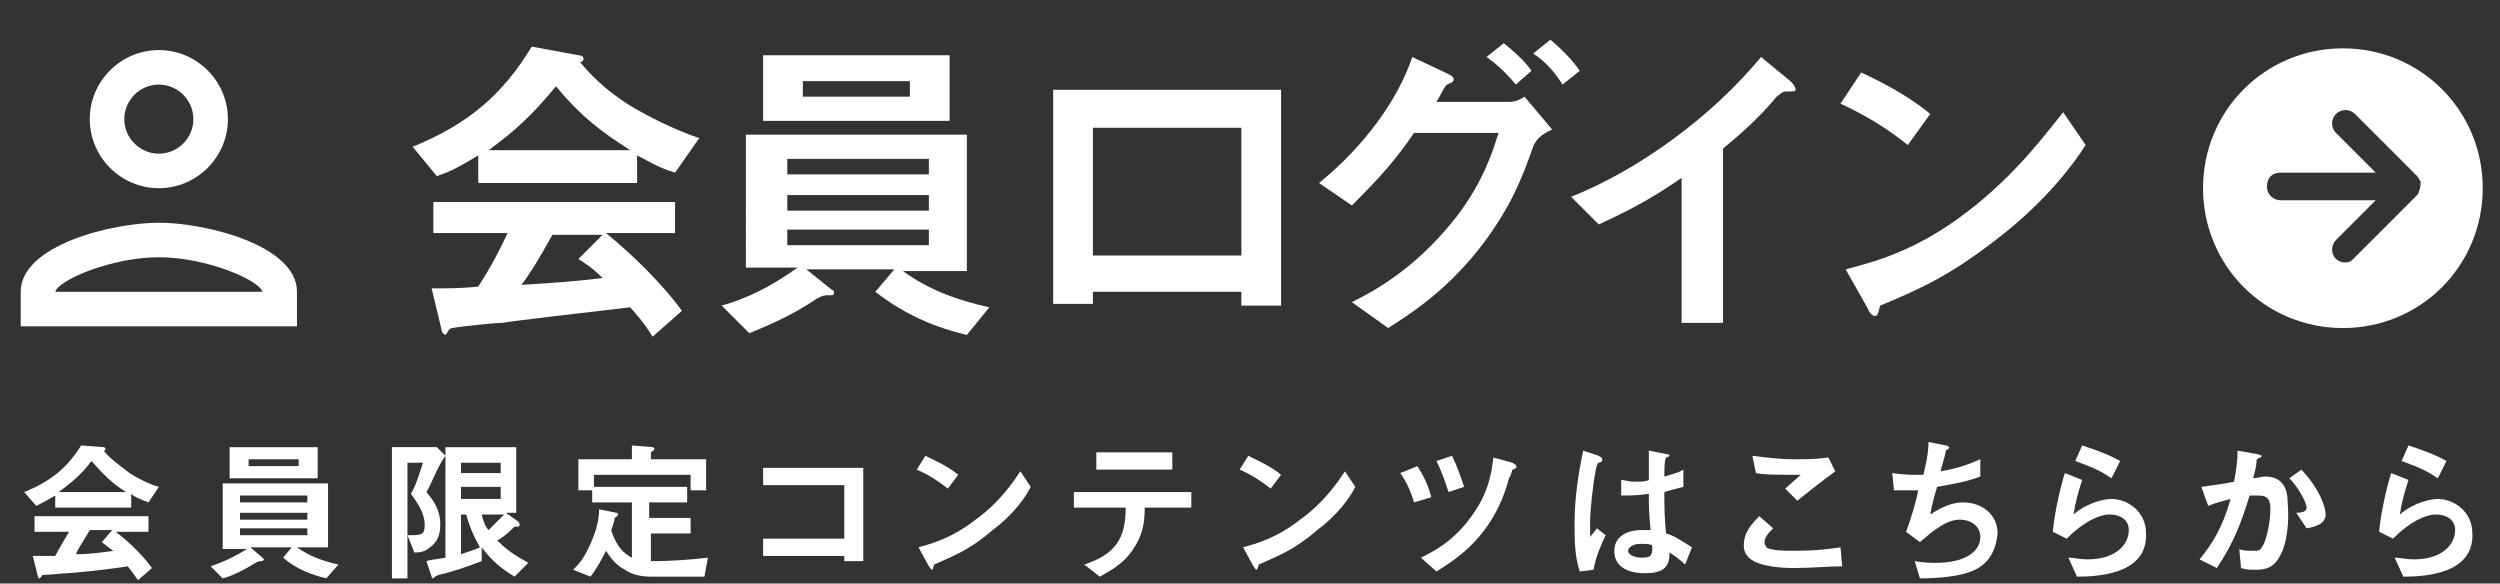 <?xml version="1.0" encoding="utf-8"?>
<!-- Generator: Adobe Illustrator 25.2.3, SVG Export Plug-In . SVG Version: 6.00 Build 0)  -->
<svg version="1.1" id="レイヤー_1" xmlns="http://www.w3.org/2000/svg" xmlns:xlink="http://www.w3.org/1999/xlink" x="0px"
	 y="0px" viewBox="0 0 144.8 33.8" style="enable-background:new 0 0 144.8 33.8;" xml:space="preserve">
<rect x="0" y="0" width="144.8" height="33.8" fill="#333333" stroke="none"/>
<style type="text/css">
	.st0{fill:#FFFFFF;}
</style>
<path class="st0" d="M9.2,4.9c1.1,0,2,0.9,2,2s-0.9,2-2,2s-2-0.9-2-2S8.1,4.9,9.2,4.9 M9.2,14.9c2.7,0,5.8,1.3,6,2h-12
	C3.4,16.2,6.5,14.9,9.2,14.9 M9.2,2.9c-2.2,0-4,1.8-4,4s1.8,4,4,4s4-1.8,4-4S11.4,2.9,9.2,2.9z M9.2,12.9c-2.7,0-8,1.3-8,4v2h16v-2
	C17.2,14.2,11.9,12.9,9.2,12.9z"/>
<g>
	<path class="st0" d="M39.1,10c-1-0.3-1.6-0.7-2.2-1v1.6h-9.2V9c-1,0.6-1.5,0.9-2.4,1.2l-1.4-1.7c3.2-1.3,5.2-3,6.9-5.8l2.7,0.5
		c0.2,0,0.3,0.1,0.3,0.2c0,0.1-0.1,0.2-0.2,0.2c0.9,1.1,2,2,3.2,2.7c0.7,0.4,2.2,1.2,3.7,1.7L39.1,10z M37.8,19.5
		c-0.2-0.3-0.4-0.7-1.3-1.7c-2.6,0.3-6.9,0.8-7.4,0.9c-0.4,0-2.4,0.2-2.9,0.3c-0.1,0-0.2,0.1-0.2,0.1c-0.1,0.2-0.2,0.3-0.2,0.3
		s-0.2-0.1-0.2-0.2l-0.6-2.5c1.2,0,1.7,0,2.7-0.1c0.5-0.8,0.9-1.4,1.7-3.1h-4.3v-1.8h14v1.8h-4c1.6,1.3,3.3,3,4.4,4.5L37.8,19.5z
		 M32.2,5c-1.4,1.7-2.4,2.6-3.9,3.7h8.2C34.8,7.6,33.7,6.8,32.2,5z M33.5,15l1.4-1.4H32c-0.9,1.6-1.4,2.4-1.8,2.9
		c1.6-0.1,3.2-0.2,4.7-0.4C34.7,15.9,34.3,15.5,33.5,15z"/>
	<path class="st0" d="M56,19.4c-1.7-0.4-3.5-1.1-5.3-2.5l1.1-1.3h-5.1l1.5,1.2c0.1,0,0.1,0.1,0.1,0.2c0,0.1-0.1,0.1-0.2,0.1
		c-0.4,0-0.4,0-0.8,0.2c-1.6,1.1-3.2,1.7-3.9,2l-1.6-1.6c1.4-0.4,2.7-1,4.4-2.2h-3V7.8h12.8v7.9h-3.7c1.5,1.1,3.2,1.7,5,2.1L56,19.4
		z M44.2,7V3.2H55V7H44.2z M53.8,9.2h-8.2v0.9h8.2V9.2z M53.8,11.3h-8.2v0.9h8.2V11.3z M53.8,13.3h-8.2v0.9h8.2V13.3z M52.7,4.7
		h-6.2v0.9h6.2V4.7z"/>
	<path class="st0" d="M71.9,17.7v-0.8h-8.6v0.7H61V5.2h13.2v12.5H71.9z M71.9,7.4h-8.6v7.4h8.6V7.4z"/>
	<path class="st0" d="M88.8,8.5c-0.6,1.7-1.3,3.6-3.2,6c-2,2.5-4.1,3.8-5.2,4.5l-2.1-1.5c1.2-0.6,3.7-1.9,6.1-5
		c1.6-2.1,2.1-3.9,2.4-4.8h-4.9c-1.1,1.6-1.9,2.5-3.6,4.2l-1.9-1.3c2.7-2.2,4.6-4.9,5.4-7.3l1.9,0.9c0.2,0.1,0.5,0.2,0.5,0.4
		c0,0.1-0.1,0.2-0.4,0.3c-0.2,0.2-0.4,0.7-0.6,1h4.3c0.2,0,0.5-0.1,0.8-0.3l1.6,1.9C89.2,7.8,88.9,8.2,88.8,8.5z M87.8,4.9
		c-0.5-0.6-1-1.1-1.7-1.6l1-0.8c0.6,0.5,1.2,1,1.6,1.6L87.8,4.9z M90.5,4.9c-0.3-0.5-0.9-1.3-1.7-1.8l1-0.8c0.6,0.5,1.3,1.2,1.7,1.8
		L90.5,4.9z"/>
	<path class="st0" d="M103.5,5.3c-0.3,0-0.3,0.1-0.6,0.3c-0.9,1.1-2,2.1-3.1,3v10.1h-2.4v-8.4c-1.3,0.9-2.6,1.7-4.8,2.7L91,11.4
		c4-1.6,8.2-4.7,11-8.1l1.7,1.4c0.1,0.1,0.3,0.3,0.3,0.5C104,5.3,103.9,5.3,103.5,5.3z"/>
	<path class="st0" d="M110.5,8.4c-1.1-0.9-2.4-1.7-3.9-2.4l1.2-1.8c1.3,0.6,2.8,1.4,4,2.4L110.5,8.4z M116.1,13.5
		c-3,2.4-4.8,3.2-7.2,4.2c-0.1,0.3-0.1,0.6-0.3,0.6c-0.1,0-0.3-0.1-0.4-0.4l-1.3-2.3c1.5-0.4,4-1,7-3.3c2.9-2.2,4.7-4.7,5.6-5.8
		l1.3,1.9C120.1,9.5,118.6,11.5,116.1,13.5z"/>
</g>
<g>
	<path class="st0" d="M8.6,29.1c-0.5-0.2-0.8-0.3-1-0.5v0.8H3.2v-0.7c-0.5,0.3-0.7,0.4-1.1,0.6l-0.7-0.8c1.5-0.6,2.5-1.4,3.3-2.7
		L6,25.9c0.1,0,0.1,0.1,0.1,0.1c0,0.1,0,0.1-0.1,0.1c0.4,0.5,1,0.9,1.5,1.3c0.3,0.2,1,0.6,1.7,0.8L8.6,29.1z M8,33.6
		c-0.1-0.1-0.2-0.3-0.6-0.8c-1.2,0.2-3.3,0.4-3.5,0.4c-0.2,0-1.1,0.1-1.4,0.1c0,0-0.1,0-0.1,0.1c-0.1,0.1-0.1,0.1-0.1,0.1
		c0,0-0.1,0-0.1-0.1l-0.3-1.2c0.6,0,0.8,0,1.3,0c0.2-0.4,0.4-0.7,0.8-1.4H2v-0.9h6.6v0.9H6.7c0.8,0.6,1.6,1.4,2.1,2.1L8,33.6z
		 M5.3,26.7c-0.6,0.8-1.1,1.2-1.9,1.8h3.9C6.5,28,6,27.5,5.3,26.7z M5.9,31.4l0.6-0.7H5.2c-0.4,0.7-0.7,1.1-0.8,1.4
		c0.8,0,1.5-0.1,2.2-0.2C6.5,31.9,6.3,31.7,5.9,31.4z"/>
	<path class="st0" d="M18.9,33.5c-0.8-0.2-1.7-0.5-2.5-1.2l0.5-0.6h-2.4l0.7,0.6c0,0,0.1,0.1,0.1,0.1c0,0-0.1,0.1-0.1,0.1
		c-0.2,0-0.2,0-0.4,0.1c-0.8,0.5-1.5,0.8-1.9,0.9l-0.7-0.7c0.6-0.2,1.3-0.5,2.1-1h-1.4V28h6.1v3.7h-1.8c0.7,0.5,1.5,0.8,2.4,1
		L18.9,33.5z M13.3,27.7v-1.8h5.1v1.8H13.3z M17.8,28.7h-3.9v0.4h3.9V28.7z M17.8,29.7h-3.9v0.4h3.9V29.7z M17.8,30.6h-3.9v0.4h3.9
		V30.6z M17.3,26.6h-2.9V27h2.9V26.6z"/>
	<path class="st0" d="M24.7,28.5c0.7,0.8,0.8,1.4,0.8,1.9c0,0.2,0,0.9-0.6,1.3C24.6,32,24.2,32,24,32l-0.4-1c0.8,0,1,0,1-0.6
		c0-0.8-0.6-1.5-0.8-1.8c0.3-0.5,0.5-1.2,0.7-1.8h-0.9v6.7h-0.9v-7.6h2.6l0.5,0.5C25.3,27.1,25.1,27.8,24.7,28.5z M29.8,33.4
		c-0.8-0.5-1.3-0.9-1.9-1.7v0.8c-0.8,0.3-1.6,0.6-2.5,0.8c-0.2,0.1-0.2,0.1-0.2,0.1c-0.1,0.1-0.1,0.1-0.1,0.1
		c-0.1,0-0.1-0.1-0.1-0.1l-0.3-0.9c0.3-0.1,0.6-0.1,1.1-0.2v-6.4h4.1v3.8h-0.6l0.7,0.5c0,0,0.1,0.1,0.1,0.2c0,0.1-0.1,0.1-0.1,0.1
		c-0.2,0-0.2,0-0.3,0.1c-0.4,0.4-0.7,0.6-0.9,0.7c0.5,0.5,0.9,0.8,1.8,1.3L29.8,33.4z M29,26.8h-2.3v0.6H29V26.8z M29,28.2h-2.3v0.7
		H29V28.2z M27,29.8h-0.3v2.3c0.6-0.2,0.9-0.3,1.1-0.4C27.4,31,27.2,30.5,27,29.8z M27.9,29.8c0.1,0.4,0.2,0.7,0.4,0.9
		c0.3-0.3,0.6-0.6,0.9-0.9H27.9z"/>
	<path class="st0" d="M40.8,33.4h-3.1c-0.5,0-1.1-0.1-1.5-0.4c-0.6-0.3-0.9-0.8-1.1-1.1c-0.4,0.8-0.6,1.1-0.9,1.5L33.2,33
		c0.3-0.3,0.6-0.6,1-1.5c0.4-0.9,0.5-1.5,0.5-2l1,0.2c0,0,0.1,0,0.1,0.1s-0.1,0.1-0.2,0.2c0,0.1-0.1,0.5-0.2,0.7
		c0.3,1,0.8,1.4,1.2,1.6v-3.2h-2.3v-0.9h5.5v0.9h-2.2V30H40v0.9h-2.3v1.6c1.4,0,2.4-0.1,3.3-0.2L40.8,33.4z M40,28.4v-0.9h-5.6v0.9
		h-0.9v-1.8h3.1v-0.8l1.2,0.1c0,0,0.1,0,0.1,0.1c0,0.1-0.1,0.1-0.2,0.2v0.4h3.2v1.8H40z"/>
	<path class="st0" d="M48.9,32.5v-0.3h-4.7v-1h4.7v-3.1h-4.7v-1H50v5.4H48.9z"/>
	<path class="st0" d="M54.9,28.3c-0.5-0.4-1.1-0.8-1.8-1.1l0.5-0.8c0.6,0.3,1.3,0.6,1.9,1.1L54.9,28.3z M57.5,30.7
		c-1.4,1.2-2.3,1.5-3.4,2c0,0.1-0.1,0.3-0.1,0.3c-0.1,0-0.1-0.1-0.2-0.2l-0.6-1.1c0.7-0.2,1.9-0.5,3.3-1.6c1.4-1,2.2-2.2,2.6-2.8
		l0.6,0.9C59.4,28.8,58.7,29.8,57.5,30.7z"/>
	<path class="st0" d="M66.3,29.4c0,0.5,0,1.4-0.6,2.3c-0.6,1-1.5,1.4-2,1.7l-0.9-0.7c1.8-0.6,2.4-1.5,2.4-3.3h-3v-0.9h6.8v0.9H66.3z
		 M63.5,27.2v-1h4.4v1H63.5z"/>
	<path class="st0" d="M73.6,28.3c-0.5-0.4-1.1-0.8-1.8-1.1l0.5-0.8c0.6,0.3,1.3,0.6,1.9,1.1L73.6,28.3z M76.3,30.7
		c-1.4,1.2-2.3,1.5-3.4,2c0,0.1-0.1,0.3-0.1,0.3c-0.1,0-0.1-0.1-0.2-0.2l-0.6-1.1c0.7-0.2,1.9-0.5,3.3-1.6c1.4-1,2.2-2.2,2.6-2.8
		l0.6,0.9C78.2,28.8,77.5,29.8,76.3,30.7z"/>
	<path class="st0" d="M81.9,29.1c-0.2-0.7-0.5-1.3-0.8-1.7l1-0.4c0.3,0.5,0.6,1,0.8,1.8L81.9,29.1z M87.8,27.1c0,0-0.1,0.1-0.2,0.1
		c0,0-0.1,0.4-0.2,0.5c-0.9,3.4-3.1,4.7-4.2,5.4l-0.9-0.8c0.6-0.3,1.9-0.9,3-2.5c1-1.4,1.1-2.6,1.2-3.3l1.1,0.3
		C87.7,26.9,87.9,26.9,87.8,27.1C87.9,27,87.9,27.1,87.8,27.1z M83.9,28.5c-0.2-0.6-0.4-1.2-0.7-1.8l0.9-0.3
		c0.3,0.6,0.5,1.2,0.7,1.8L83.9,28.5z"/>
	<path class="st0" d="M92.3,33l-0.8,0.1c-0.3-0.9-0.3-1.8-0.3-2.8c0-1.4,0.2-2.8,0.5-4.2l0.9,0.3c0,0,0.2,0.1,0.2,0.2c0,0,0,0,0,0.1
		c0,0-0.1,0.1-0.2,0.1c-0.1,0-0.2,0.5-0.2,0.6c-0.1,0.4-0.3,2.1-0.3,2.8c0,0.1,0,0.6,0,0.9l0.4-0.5L93,31
		C92.8,31.4,92.4,32.3,92.3,33z M97.6,32.7c-0.3-0.3-0.6-0.5-0.9-0.7c0,0.7-0.2,1.2-1.4,1.2c-0.3,0-1.8,0-1.8-1.3
		c0-0.8,0.7-1.2,1.6-1.2c0.2,0,0.4,0,0.5,0c-0.1-1.1-0.1-1.4-0.1-2.1c-0.6,0.1-1.1,0.1-1.6,0.1l0-0.9c0.2,0,0.4,0.1,0.8,0.1
		c0.3,0,0.6,0,0.8-0.1c0-0.7,0-0.8,0-1.7l1,0.2c0.2,0,0.2,0.1,0.2,0.1c0,0-0.1,0.1-0.2,0.1c-0.1,0.2-0.1,0.6-0.1,1.1
		c0.3-0.1,0.8-0.2,1.1-0.4v1c-0.4,0.1-0.8,0.2-1.1,0.3c0,1,0,1.4,0.1,2.4c0.4,0.1,0.7,0.3,1.5,0.8L97.6,32.7z M95,31.5
		c-0.4,0-0.7,0.2-0.7,0.4s0.3,0.4,0.8,0.4c0.6,0,0.6-0.2,0.6-0.7C95.6,31.5,95.3,31.5,95,31.5z"/>
	<path class="st0" d="M103.9,32.9c-0.8,0-2.1-0.1-2.6-0.6c-0.1-0.1-0.3-0.3-0.3-0.7c0-0.8,0.5-1.3,0.9-1.7l0.8,0.7
		c-0.2,0.2-0.5,0.5-0.5,0.8c0,0.2,0.1,0.2,0.1,0.3c0.3,0.2,1.1,0.2,1.5,0.2c1.5,0,2.1-0.1,2.8-0.2l0.1,1.1
		C105.9,32.8,105,32.9,103.9,32.9z M104.1,29l-0.7-0.7l0.9-0.8c-1.5,0-2.1,0-2.6-0.1l-0.2-1c0.8,0.1,1.6,0.2,2.4,0.2
		c0.7,0,1.3,0,2-0.1l0.4,0.8C105.6,27.8,104.6,28.6,104.1,29z"/>
	<path class="st0" d="M114.4,33c-0.8,0.4-2.2,0.5-3.2,0.5l-0.3-1c0.5,0.1,1.1,0.1,1.2,0.1c1.8,0,2.6-0.7,2.6-1.5c0-0.6-0.5-1-1.2-1
		c-0.8,0-1.6,0.7-2.3,1.3l-0.8-0.6c0.3-0.8,0.6-1.8,0.7-2.4c-0.2,0-0.4,0-0.6,0c-0.1,0-0.5,0-0.8,0l-0.1-1c0.6,0.1,1.2,0.1,1.3,0.1
		c0.2,0,0.3,0,0.5,0c0.1-0.4,0.3-1.2,0.3-1.9l1,0.2c0.1,0,0.2,0.1,0.2,0.1c0,0.1-0.1,0.1-0.2,0.2c0,0.2-0.3,1.1-0.3,1.2
		c1.1-0.2,1.6-0.4,2.3-0.7v1c-0.8,0.3-1.4,0.4-2.5,0.6c-0.1,0.3-0.3,1-0.4,1.6c0.9-0.6,1.5-0.7,1.9-0.7c1.1,0,2,0.7,2,1.8
		C115.6,31.9,115.2,32.6,114.4,33z"/>
	<path class="st0" d="M120.3,33.4l-0.5-1.1c0.3,0,0.7,0.1,1.1,0.1c1.7,0,2.4-0.9,2.4-1.7c0-0.6-0.5-0.9-1.1-0.9
		c-0.6,0-1.5,0.4-2.5,1.4l-0.8-0.4c0.1-1.2,0.5-2.8,0.7-3.4l1,0.4c-0.2,0.6-0.4,1.3-0.5,2c0.8-0.7,1.8-0.9,2.2-0.9c0.9,0,2,0.7,2,2
		C124.4,33.3,121.4,33.4,120.3,33.4z M122.3,27.7c-0.6-0.4-1-0.6-2.1-1l0.4-0.9c0.6,0.2,1.5,0.5,2.2,0.9L122.3,27.7z"/>
	<path class="st0" d="M132,32.3c-0.4,0.7-1,0.7-1.4,0.7c-0.2,0-0.5,0-0.8-0.1l-0.1-1.1c0.2,0.1,0.5,0.1,0.8,0.1c0.3,0,0.4,0,0.5-0.2
		c0.2-0.2,0.5-1.3,0.5-2.2c0-0.5-0.1-0.8-0.7-0.8c-0.2,0-0.3,0-0.5,0c-0.5,1.6-0.9,2.7-1.9,4.2l-1-0.5c0.8-1,1.3-1.8,1.8-3.5
		c-0.4,0.1-0.8,0.2-1.3,0.4l-0.4-1.1c0.7-0.1,1.5-0.2,1.9-0.3c0.1-0.6,0.2-1.1,0.2-1.8l1.1,0.2c0.1,0,0.3,0.1,0.3,0.1
		c0,0,0,0.1-0.1,0.1c-0.2,0.1-0.2,0.1-0.2,0.2c0,0.3-0.1,0.6-0.2,1c0.2,0,0.5-0.1,0.7-0.1c1.2,0,1.3,1,1.3,1.5
		C132.6,30.1,132.5,31.5,132,32.3z M133.6,30.6l-0.6-0.9c0.4,0,0.6-0.1,0.6-0.3c0-0.3-0.5-1.2-1-1.7l0.7-0.5
		c1.2,1.3,1.4,2.3,1.4,2.6C134.7,30.3,134.2,30.5,133.6,30.6z"/>
	<path class="st0" d="M139.2,33.4l-0.5-1.1c0.3,0,0.7,0.1,1.1,0.1c1.7,0,2.4-0.9,2.4-1.7c0-0.6-0.5-0.9-1.1-0.9
		c-0.6,0-1.5,0.4-2.5,1.4l-0.8-0.4c0.1-1.2,0.5-2.8,0.7-3.4l1,0.4c-0.2,0.6-0.4,1.3-0.5,2c0.8-0.7,1.8-0.9,2.2-0.9c0.9,0,2,0.7,2,2
		C143.3,33.3,140.3,33.4,139.2,33.4z M141.2,27.7c-0.6-0.4-1-0.6-2.1-1l0.4-0.9c0.6,0.2,1.5,0.5,2.2,0.9L141.2,27.7z"/>
</g>
<path class="st0" d="M135.7,2.8c-4.5,0-8.1,3.6-8.1,8.1c0,4.5,3.6,8.1,8.1,8.1s8.1-3.6,8.1-8.1C143.8,6.4,140.2,2.8,135.7,2.8z
	 M140.1,11.1c0,0.1-0.1,0.2-0.2,0.3l-3.6,3.6c-0.2,0.2-0.3,0.2-0.5,0.2c-0.2,0-0.4-0.1-0.5-0.2c-0.3-0.3-0.3-0.8,0-1.1l2.3-2.3h-5.5
	c-0.4,0-0.8-0.3-0.8-0.8s0.3-0.8,0.8-0.8h5.5l-2.3-2.3c-0.3-0.3-0.3-0.8,0-1.1s0.8-0.3,1.1,0l3.6,3.6c0.1,0.1,0.1,0.2,0.2,0.3
	C140.2,10.7,140.2,10.9,140.1,11.1z"/>
</svg>
